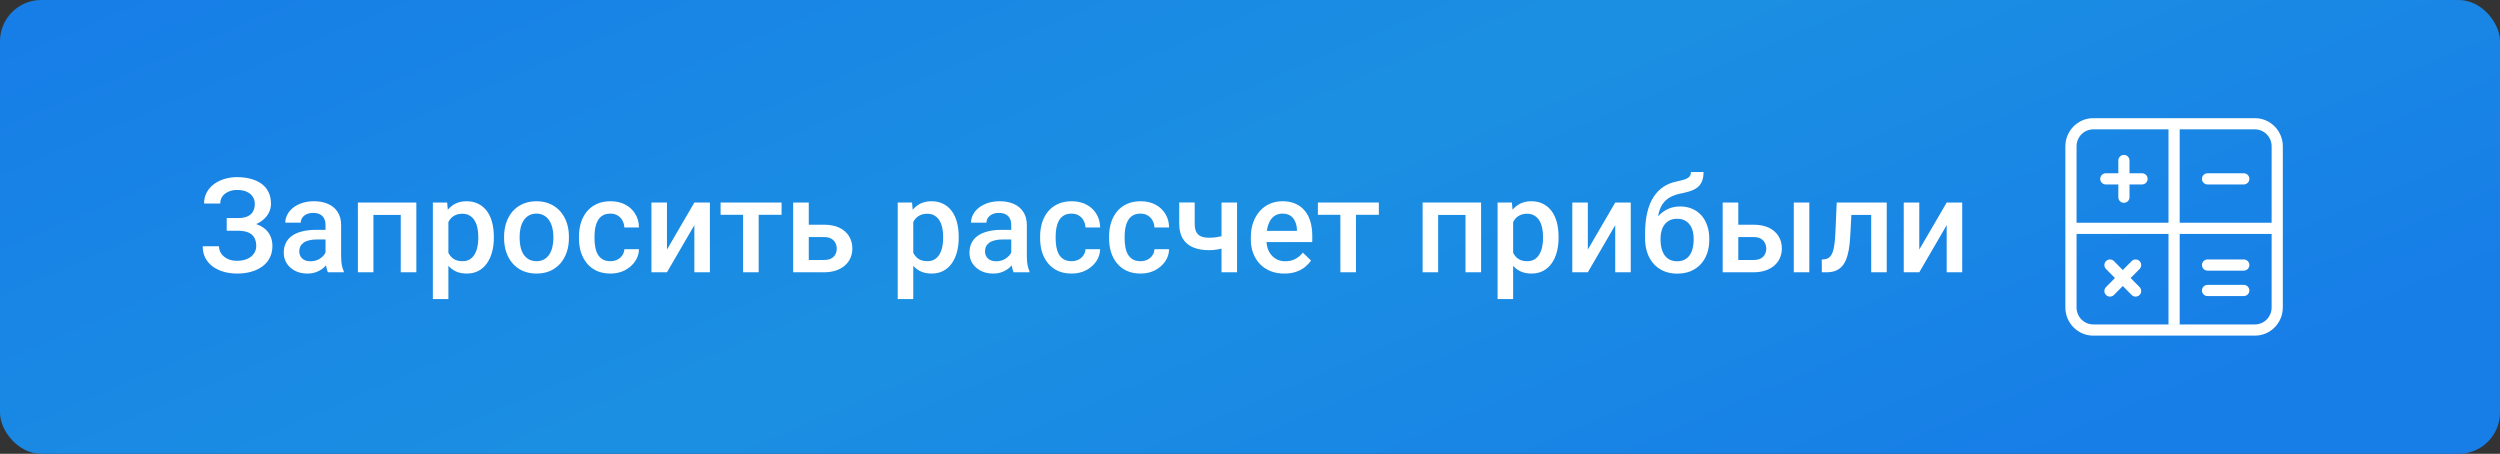 <?xml version="1.0" encoding="UTF-8"?> <svg xmlns="http://www.w3.org/2000/svg" width="303" height="55" viewBox="0 0 303 55" fill="none"><rect x="0" y="0" width="303" height="55" fill="#333333" stroke="none"/> <rect width="303" height="55" rx="5" fill="url(#paint0_linear_1482_224)"></rect> <path d="M29.055 27.547H27.477V26.43H28.836C29.32 26.43 29.713 26.359 30.016 26.219C30.318 26.073 30.537 25.872 30.672 25.617C30.812 25.357 30.883 25.055 30.883 24.711C30.883 24.404 30.805 24.122 30.648 23.867C30.497 23.612 30.263 23.409 29.945 23.258C29.628 23.102 29.219 23.023 28.719 23.023C28.344 23.023 28.003 23.091 27.695 23.227C27.388 23.362 27.143 23.552 26.961 23.797C26.784 24.042 26.695 24.331 26.695 24.664H24.734C24.734 24.169 24.838 23.727 25.047 23.336C25.26 22.94 25.549 22.604 25.914 22.328C26.284 22.052 26.708 21.841 27.188 21.695C27.672 21.544 28.182 21.469 28.719 21.469C29.344 21.469 29.909 21.539 30.414 21.68C30.919 21.815 31.354 22.018 31.719 22.289C32.083 22.56 32.362 22.898 32.555 23.305C32.747 23.706 32.844 24.172 32.844 24.703C32.844 25.094 32.753 25.461 32.57 25.805C32.393 26.148 32.138 26.451 31.805 26.711C31.471 26.971 31.07 27.177 30.602 27.328C30.138 27.474 29.622 27.547 29.055 27.547ZM27.477 26.867H29.055C29.685 26.867 30.245 26.932 30.734 27.062C31.224 27.193 31.638 27.383 31.977 27.633C32.315 27.883 32.573 28.193 32.75 28.562C32.927 28.927 33.016 29.346 33.016 29.82C33.016 30.352 32.909 30.826 32.695 31.242C32.487 31.654 32.19 32.003 31.805 32.289C31.419 32.575 30.963 32.792 30.438 32.938C29.917 33.083 29.344 33.156 28.719 33.156C28.213 33.156 27.713 33.094 27.219 32.969C26.729 32.839 26.284 32.641 25.883 32.375C25.487 32.104 25.169 31.76 24.93 31.344C24.69 30.927 24.57 30.427 24.57 29.844H26.539C26.539 30.167 26.63 30.463 26.812 30.734C27 31 27.255 31.213 27.578 31.375C27.906 31.531 28.287 31.609 28.719 31.609C29.213 31.609 29.633 31.531 29.977 31.375C30.326 31.219 30.591 31.005 30.773 30.734C30.961 30.463 31.055 30.159 31.055 29.82C31.055 29.497 31.005 29.219 30.906 28.984C30.812 28.745 30.672 28.552 30.484 28.406C30.297 28.255 30.065 28.143 29.789 28.07C29.513 27.997 29.195 27.961 28.836 27.961H27.477V26.867ZM39.453 31.305V27.273C39.453 26.971 39.398 26.711 39.289 26.492C39.18 26.273 39.013 26.104 38.789 25.984C38.57 25.865 38.294 25.805 37.961 25.805C37.654 25.805 37.388 25.857 37.164 25.961C36.94 26.065 36.766 26.206 36.641 26.383C36.516 26.56 36.453 26.76 36.453 26.984H34.578C34.578 26.651 34.659 26.328 34.82 26.016C34.982 25.703 35.216 25.424 35.523 25.18C35.831 24.935 36.198 24.742 36.625 24.602C37.052 24.461 37.531 24.391 38.062 24.391C38.698 24.391 39.26 24.497 39.75 24.711C40.245 24.924 40.633 25.247 40.914 25.68C41.2 26.107 41.344 26.643 41.344 27.289V31.047C41.344 31.432 41.37 31.779 41.422 32.086C41.479 32.388 41.56 32.651 41.664 32.875V33H39.734C39.646 32.797 39.575 32.539 39.523 32.227C39.477 31.909 39.453 31.602 39.453 31.305ZM39.727 27.859L39.742 29.023H38.391C38.042 29.023 37.734 29.057 37.469 29.125C37.203 29.188 36.982 29.281 36.805 29.406C36.628 29.531 36.495 29.682 36.406 29.859C36.318 30.037 36.273 30.237 36.273 30.461C36.273 30.685 36.325 30.891 36.43 31.078C36.534 31.26 36.685 31.404 36.883 31.508C37.086 31.612 37.331 31.664 37.617 31.664C38.003 31.664 38.339 31.586 38.625 31.43C38.917 31.268 39.146 31.073 39.312 30.844C39.479 30.609 39.568 30.388 39.578 30.18L40.188 31.016C40.125 31.229 40.018 31.458 39.867 31.703C39.716 31.948 39.518 32.182 39.273 32.406C39.034 32.625 38.745 32.805 38.406 32.945C38.073 33.086 37.688 33.156 37.25 33.156C36.698 33.156 36.206 33.047 35.773 32.828C35.341 32.604 35.003 32.305 34.758 31.93C34.513 31.549 34.391 31.12 34.391 30.641C34.391 30.193 34.474 29.797 34.641 29.453C34.812 29.104 35.062 28.812 35.391 28.578C35.724 28.344 36.13 28.167 36.609 28.047C37.089 27.922 37.635 27.859 38.25 27.859H39.727ZM48.984 24.547V26.047H44.812V24.547H48.984ZM45.258 24.547V33H43.375V24.547H45.258ZM50.461 24.547V33H48.57V24.547H50.461ZM54.344 26.172V36.25H52.461V24.547H54.195L54.344 26.172ZM59.852 28.695V28.859C59.852 29.474 59.779 30.044 59.633 30.57C59.492 31.091 59.281 31.547 59 31.938C58.724 32.323 58.383 32.622 57.977 32.836C57.57 33.05 57.102 33.156 56.57 33.156C56.044 33.156 55.583 33.06 55.188 32.867C54.797 32.669 54.466 32.391 54.195 32.031C53.925 31.672 53.706 31.25 53.539 30.766C53.378 30.276 53.263 29.74 53.195 29.156V28.523C53.263 27.904 53.378 27.341 53.539 26.836C53.706 26.331 53.925 25.896 54.195 25.531C54.466 25.167 54.797 24.885 55.188 24.688C55.578 24.49 56.034 24.391 56.555 24.391C57.086 24.391 57.557 24.495 57.969 24.703C58.38 24.906 58.727 25.198 59.008 25.578C59.289 25.953 59.5 26.406 59.641 26.938C59.781 27.463 59.852 28.049 59.852 28.695ZM57.969 28.859V28.695C57.969 28.305 57.932 27.943 57.859 27.609C57.786 27.271 57.672 26.974 57.516 26.719C57.359 26.463 57.159 26.266 56.914 26.125C56.675 25.979 56.385 25.906 56.047 25.906C55.714 25.906 55.427 25.963 55.188 26.078C54.948 26.188 54.747 26.341 54.586 26.539C54.425 26.737 54.3 26.969 54.211 27.234C54.122 27.495 54.06 27.779 54.023 28.086V29.602C54.086 29.977 54.193 30.32 54.344 30.633C54.495 30.945 54.708 31.195 54.984 31.383C55.266 31.565 55.625 31.656 56.062 31.656C56.401 31.656 56.69 31.583 56.93 31.438C57.169 31.292 57.365 31.091 57.516 30.836C57.672 30.576 57.786 30.276 57.859 29.938C57.932 29.599 57.969 29.24 57.969 28.859ZM61.094 28.867V28.688C61.094 28.078 61.182 27.513 61.359 26.992C61.536 26.466 61.792 26.01 62.125 25.625C62.464 25.234 62.875 24.932 63.359 24.719C63.849 24.5 64.401 24.391 65.016 24.391C65.635 24.391 66.188 24.5 66.672 24.719C67.162 24.932 67.576 25.234 67.914 25.625C68.253 26.01 68.51 26.466 68.688 26.992C68.865 27.513 68.953 28.078 68.953 28.688V28.867C68.953 29.477 68.865 30.042 68.688 30.562C68.51 31.083 68.253 31.539 67.914 31.93C67.576 32.315 67.164 32.617 66.68 32.836C66.195 33.05 65.646 33.156 65.031 33.156C64.412 33.156 63.857 33.05 63.367 32.836C62.883 32.617 62.471 32.315 62.133 31.93C61.794 31.539 61.536 31.083 61.359 30.562C61.182 30.042 61.094 29.477 61.094 28.867ZM62.977 28.688V28.867C62.977 29.247 63.016 29.607 63.094 29.945C63.172 30.284 63.294 30.581 63.461 30.836C63.628 31.091 63.841 31.292 64.102 31.438C64.362 31.583 64.672 31.656 65.031 31.656C65.38 31.656 65.682 31.583 65.938 31.438C66.198 31.292 66.412 31.091 66.578 30.836C66.745 30.581 66.867 30.284 66.945 29.945C67.029 29.607 67.07 29.247 67.07 28.867V28.688C67.07 28.312 67.029 27.958 66.945 27.625C66.867 27.287 66.742 26.987 66.57 26.727C66.404 26.466 66.19 26.263 65.93 26.117C65.674 25.966 65.37 25.891 65.016 25.891C64.662 25.891 64.354 25.966 64.094 26.117C63.839 26.263 63.628 26.466 63.461 26.727C63.294 26.987 63.172 27.287 63.094 27.625C63.016 27.958 62.977 28.312 62.977 28.688ZM73.984 31.656C74.292 31.656 74.568 31.596 74.812 31.477C75.062 31.352 75.263 31.18 75.414 30.961C75.57 30.742 75.656 30.49 75.672 30.203H77.445C77.435 30.75 77.273 31.247 76.961 31.695C76.648 32.143 76.234 32.5 75.719 32.766C75.203 33.026 74.633 33.156 74.008 33.156C73.362 33.156 72.799 33.047 72.32 32.828C71.841 32.604 71.443 32.297 71.125 31.906C70.807 31.516 70.568 31.065 70.406 30.555C70.25 30.044 70.172 29.497 70.172 28.914V28.641C70.172 28.057 70.25 27.51 70.406 27C70.568 26.484 70.807 26.031 71.125 25.641C71.443 25.25 71.841 24.945 72.32 24.727C72.799 24.503 73.359 24.391 74 24.391C74.677 24.391 75.271 24.526 75.781 24.797C76.292 25.062 76.693 25.435 76.984 25.914C77.281 26.388 77.435 26.94 77.445 27.57H75.672C75.656 27.258 75.578 26.977 75.438 26.727C75.302 26.471 75.109 26.268 74.859 26.117C74.615 25.966 74.32 25.891 73.977 25.891C73.596 25.891 73.281 25.969 73.031 26.125C72.781 26.276 72.586 26.484 72.445 26.75C72.305 27.01 72.203 27.305 72.141 27.633C72.083 27.956 72.055 28.292 72.055 28.641V28.914C72.055 29.263 72.083 29.602 72.141 29.93C72.198 30.258 72.297 30.552 72.438 30.812C72.583 31.068 72.781 31.273 73.031 31.43C73.281 31.581 73.599 31.656 73.984 31.656ZM80.836 30.25L84.156 24.547H86.039V33H84.156V27.289L80.836 33H78.953V24.547H80.836V30.25ZM91.953 24.547V33H90.062V24.547H91.953ZM94.727 24.547V26.031H87.336V24.547H94.727ZM97.383 27.234H99.875C100.604 27.234 101.224 27.357 101.734 27.602C102.245 27.846 102.633 28.188 102.898 28.625C103.169 29.057 103.305 29.552 103.305 30.109C103.305 30.521 103.229 30.904 103.078 31.258C102.927 31.607 102.703 31.912 102.406 32.172C102.115 32.432 101.755 32.635 101.328 32.781C100.906 32.927 100.422 33 99.875 33H96.133V24.547H98.023V31.508H99.875C100.25 31.508 100.549 31.443 100.773 31.312C100.997 31.182 101.159 31.013 101.258 30.805C101.362 30.596 101.414 30.375 101.414 30.141C101.414 29.901 101.362 29.674 101.258 29.461C101.159 29.247 100.997 29.073 100.773 28.938C100.549 28.802 100.25 28.734 99.875 28.734H97.383V27.234ZM110.688 26.172V36.25H108.805V24.547H110.539L110.688 26.172ZM116.195 28.695V28.859C116.195 29.474 116.122 30.044 115.977 30.57C115.836 31.091 115.625 31.547 115.344 31.938C115.068 32.323 114.727 32.622 114.32 32.836C113.914 33.05 113.445 33.156 112.914 33.156C112.388 33.156 111.927 33.06 111.531 32.867C111.141 32.669 110.81 32.391 110.539 32.031C110.268 31.672 110.049 31.25 109.883 30.766C109.721 30.276 109.607 29.74 109.539 29.156V28.523C109.607 27.904 109.721 27.341 109.883 26.836C110.049 26.331 110.268 25.896 110.539 25.531C110.81 25.167 111.141 24.885 111.531 24.688C111.922 24.49 112.378 24.391 112.898 24.391C113.43 24.391 113.901 24.495 114.312 24.703C114.724 24.906 115.07 25.198 115.352 25.578C115.633 25.953 115.844 26.406 115.984 26.938C116.125 27.463 116.195 28.049 116.195 28.695ZM114.312 28.859V28.695C114.312 28.305 114.276 27.943 114.203 27.609C114.13 27.271 114.016 26.974 113.859 26.719C113.703 26.463 113.503 26.266 113.258 26.125C113.018 25.979 112.729 25.906 112.391 25.906C112.057 25.906 111.771 25.963 111.531 26.078C111.292 26.188 111.091 26.341 110.93 26.539C110.768 26.737 110.643 26.969 110.555 27.234C110.466 27.495 110.404 27.779 110.367 28.086V29.602C110.43 29.977 110.536 30.32 110.688 30.633C110.839 30.945 111.052 31.195 111.328 31.383C111.609 31.565 111.969 31.656 112.406 31.656C112.745 31.656 113.034 31.583 113.273 31.438C113.513 31.292 113.708 31.091 113.859 30.836C114.016 30.576 114.13 30.276 114.203 29.938C114.276 29.599 114.312 29.24 114.312 28.859ZM122.562 31.305V27.273C122.562 26.971 122.508 26.711 122.398 26.492C122.289 26.273 122.122 26.104 121.898 25.984C121.68 25.865 121.404 25.805 121.07 25.805C120.763 25.805 120.497 25.857 120.273 25.961C120.049 26.065 119.875 26.206 119.75 26.383C119.625 26.56 119.562 26.76 119.562 26.984H117.688C117.688 26.651 117.768 26.328 117.93 26.016C118.091 25.703 118.326 25.424 118.633 25.18C118.94 24.935 119.307 24.742 119.734 24.602C120.161 24.461 120.641 24.391 121.172 24.391C121.807 24.391 122.37 24.497 122.859 24.711C123.354 24.924 123.742 25.247 124.023 25.68C124.31 26.107 124.453 26.643 124.453 27.289V31.047C124.453 31.432 124.479 31.779 124.531 32.086C124.589 32.388 124.669 32.651 124.773 32.875V33H122.844C122.755 32.797 122.685 32.539 122.633 32.227C122.586 31.909 122.562 31.602 122.562 31.305ZM122.836 27.859L122.852 29.023H121.5C121.151 29.023 120.844 29.057 120.578 29.125C120.312 29.188 120.091 29.281 119.914 29.406C119.737 29.531 119.604 29.682 119.516 29.859C119.427 30.037 119.383 30.237 119.383 30.461C119.383 30.685 119.435 30.891 119.539 31.078C119.643 31.26 119.794 31.404 119.992 31.508C120.195 31.612 120.44 31.664 120.727 31.664C121.112 31.664 121.448 31.586 121.734 31.43C122.026 31.268 122.255 31.073 122.422 30.844C122.589 30.609 122.677 30.388 122.688 30.18L123.297 31.016C123.234 31.229 123.128 31.458 122.977 31.703C122.826 31.948 122.628 32.182 122.383 32.406C122.143 32.625 121.854 32.805 121.516 32.945C121.182 33.086 120.797 33.156 120.359 33.156C119.807 33.156 119.315 33.047 118.883 32.828C118.451 32.604 118.112 32.305 117.867 31.93C117.622 31.549 117.5 31.12 117.5 30.641C117.5 30.193 117.583 29.797 117.75 29.453C117.922 29.104 118.172 28.812 118.5 28.578C118.833 28.344 119.24 28.167 119.719 28.047C120.198 27.922 120.745 27.859 121.359 27.859H122.836ZM129.875 31.656C130.182 31.656 130.458 31.596 130.703 31.477C130.953 31.352 131.154 31.18 131.305 30.961C131.461 30.742 131.547 30.49 131.562 30.203H133.336C133.326 30.75 133.164 31.247 132.852 31.695C132.539 32.143 132.125 32.5 131.609 32.766C131.094 33.026 130.523 33.156 129.898 33.156C129.253 33.156 128.69 33.047 128.211 32.828C127.732 32.604 127.333 32.297 127.016 31.906C126.698 31.516 126.458 31.065 126.297 30.555C126.141 30.044 126.062 29.497 126.062 28.914V28.641C126.062 28.057 126.141 27.51 126.297 27C126.458 26.484 126.698 26.031 127.016 25.641C127.333 25.25 127.732 24.945 128.211 24.727C128.69 24.503 129.25 24.391 129.891 24.391C130.568 24.391 131.161 24.526 131.672 24.797C132.182 25.062 132.583 25.435 132.875 25.914C133.172 26.388 133.326 26.94 133.336 27.57H131.562C131.547 27.258 131.469 26.977 131.328 26.727C131.193 26.471 131 26.268 130.75 26.117C130.505 25.966 130.211 25.891 129.867 25.891C129.487 25.891 129.172 25.969 128.922 26.125C128.672 26.276 128.477 26.484 128.336 26.75C128.195 27.01 128.094 27.305 128.031 27.633C127.974 27.956 127.945 28.292 127.945 28.641V28.914C127.945 29.263 127.974 29.602 128.031 29.93C128.089 30.258 128.188 30.552 128.328 30.812C128.474 31.068 128.672 31.273 128.922 31.43C129.172 31.581 129.49 31.656 129.875 31.656ZM138.234 31.656C138.542 31.656 138.818 31.596 139.062 31.477C139.312 31.352 139.513 31.18 139.664 30.961C139.82 30.742 139.906 30.49 139.922 30.203H141.695C141.685 30.75 141.523 31.247 141.211 31.695C140.898 32.143 140.484 32.5 139.969 32.766C139.453 33.026 138.883 33.156 138.258 33.156C137.612 33.156 137.049 33.047 136.57 32.828C136.091 32.604 135.693 32.297 135.375 31.906C135.057 31.516 134.818 31.065 134.656 30.555C134.5 30.044 134.422 29.497 134.422 28.914V28.641C134.422 28.057 134.5 27.51 134.656 27C134.818 26.484 135.057 26.031 135.375 25.641C135.693 25.25 136.091 24.945 136.57 24.727C137.049 24.503 137.609 24.391 138.25 24.391C138.927 24.391 139.521 24.526 140.031 24.797C140.542 25.062 140.943 25.435 141.234 25.914C141.531 26.388 141.685 26.94 141.695 27.57H139.922C139.906 27.258 139.828 26.977 139.688 26.727C139.552 26.471 139.359 26.268 139.109 26.117C138.865 25.966 138.57 25.891 138.227 25.891C137.846 25.891 137.531 25.969 137.281 26.125C137.031 26.276 136.836 26.484 136.695 26.75C136.555 27.01 136.453 27.305 136.391 27.633C136.333 27.956 136.305 28.292 136.305 28.641V28.914C136.305 29.263 136.333 29.602 136.391 29.93C136.448 30.258 136.547 30.552 136.688 30.812C136.833 31.068 137.031 31.273 137.281 31.43C137.531 31.581 137.849 31.656 138.234 31.656ZM149.93 24.547V33H148.047V24.547H149.93ZM149.133 28.289V29.781C148.904 29.88 148.646 29.971 148.359 30.055C148.078 30.133 147.781 30.198 147.469 30.25C147.156 30.297 146.841 30.32 146.523 30.32C145.779 30.32 145.135 30.206 144.594 29.977C144.057 29.747 143.643 29.396 143.352 28.922C143.065 28.443 142.922 27.836 142.922 27.102V24.539H144.797V27.102C144.797 27.523 144.859 27.859 144.984 28.109C145.115 28.359 145.307 28.539 145.562 28.648C145.818 28.758 146.138 28.812 146.523 28.812C146.846 28.812 147.151 28.792 147.438 28.75C147.724 28.703 148.008 28.641 148.289 28.562C148.57 28.484 148.852 28.393 149.133 28.289ZM155.664 33.156C155.039 33.156 154.474 33.055 153.969 32.852C153.469 32.643 153.042 32.354 152.688 31.984C152.339 31.615 152.07 31.18 151.883 30.68C151.695 30.18 151.602 29.641 151.602 29.062V28.75C151.602 28.088 151.698 27.49 151.891 26.953C152.083 26.417 152.352 25.958 152.695 25.578C153.039 25.193 153.445 24.898 153.914 24.695C154.383 24.492 154.891 24.391 155.438 24.391C156.042 24.391 156.57 24.492 157.023 24.695C157.477 24.898 157.852 25.185 158.148 25.555C158.451 25.919 158.674 26.354 158.82 26.859C158.971 27.365 159.047 27.922 159.047 28.531V29.336H152.516V27.984H157.188V27.836C157.177 27.497 157.109 27.18 156.984 26.883C156.865 26.586 156.68 26.346 156.43 26.164C156.18 25.982 155.846 25.891 155.43 25.891C155.117 25.891 154.839 25.958 154.594 26.094C154.354 26.224 154.154 26.414 153.992 26.664C153.831 26.914 153.706 27.216 153.617 27.57C153.534 27.919 153.492 28.312 153.492 28.75V29.062C153.492 29.432 153.542 29.776 153.641 30.094C153.745 30.406 153.896 30.68 154.094 30.914C154.292 31.148 154.531 31.333 154.812 31.469C155.094 31.599 155.414 31.664 155.773 31.664C156.227 31.664 156.63 31.573 156.984 31.391C157.339 31.208 157.646 30.951 157.906 30.617L158.898 31.578C158.716 31.844 158.479 32.099 158.188 32.344C157.896 32.583 157.539 32.779 157.117 32.93C156.701 33.081 156.216 33.156 155.664 33.156ZM164.344 24.547V33H162.453V24.547H164.344ZM167.117 24.547V26.031H159.727V24.547H167.117ZM178.031 24.547V26.047H173.859V24.547H178.031ZM174.305 24.547V33H172.422V24.547H174.305ZM179.508 24.547V33H177.617V24.547H179.508ZM183.391 26.172V36.25H181.508V24.547H183.242L183.391 26.172ZM188.898 28.695V28.859C188.898 29.474 188.826 30.044 188.68 30.57C188.539 31.091 188.328 31.547 188.047 31.938C187.771 32.323 187.43 32.622 187.023 32.836C186.617 33.05 186.148 33.156 185.617 33.156C185.091 33.156 184.63 33.06 184.234 32.867C183.844 32.669 183.513 32.391 183.242 32.031C182.971 31.672 182.753 31.25 182.586 30.766C182.424 30.276 182.31 29.74 182.242 29.156V28.523C182.31 27.904 182.424 27.341 182.586 26.836C182.753 26.331 182.971 25.896 183.242 25.531C183.513 25.167 183.844 24.885 184.234 24.688C184.625 24.49 185.081 24.391 185.602 24.391C186.133 24.391 186.604 24.495 187.016 24.703C187.427 24.906 187.773 25.198 188.055 25.578C188.336 25.953 188.547 26.406 188.688 26.938C188.828 27.463 188.898 28.049 188.898 28.695ZM187.016 28.859V28.695C187.016 28.305 186.979 27.943 186.906 27.609C186.833 27.271 186.719 26.974 186.562 26.719C186.406 26.463 186.206 26.266 185.961 26.125C185.721 25.979 185.432 25.906 185.094 25.906C184.76 25.906 184.474 25.963 184.234 26.078C183.995 26.188 183.794 26.341 183.633 26.539C183.471 26.737 183.346 26.969 183.258 27.234C183.169 27.495 183.107 27.779 183.07 28.086V29.602C183.133 29.977 183.24 30.32 183.391 30.633C183.542 30.945 183.755 31.195 184.031 31.383C184.312 31.565 184.672 31.656 185.109 31.656C185.448 31.656 185.737 31.583 185.977 31.438C186.216 31.292 186.411 31.091 186.562 30.836C186.719 30.576 186.833 30.276 186.906 29.938C186.979 29.599 187.016 29.24 187.016 28.859ZM192.445 30.25L195.766 24.547H197.648V33H195.766V27.289L192.445 33H190.562V24.547H192.445V30.25ZM204.945 20.844H206.469C206.469 21.307 206.404 21.69 206.273 21.992C206.148 22.289 205.961 22.534 205.711 22.727C205.466 22.914 205.161 23.065 204.797 23.18C204.438 23.294 204.021 23.398 203.547 23.492C203.109 23.586 202.714 23.734 202.359 23.938C202.01 24.135 201.716 24.414 201.477 24.773C201.242 25.128 201.073 25.583 200.969 26.141C200.865 26.698 200.833 27.378 200.875 28.18V28.711L199.383 28.844V28.312C199.383 27.318 199.474 26.451 199.656 25.711C199.839 24.971 200.096 24.349 200.43 23.844C200.768 23.333 201.169 22.927 201.633 22.625C202.102 22.323 202.622 22.115 203.195 22C203.586 21.917 203.911 21.833 204.172 21.75C204.432 21.662 204.625 21.549 204.75 21.414C204.88 21.273 204.945 21.083 204.945 20.844ZM203.625 25.023C204.188 25.023 204.688 25.122 205.125 25.32C205.562 25.513 205.932 25.784 206.234 26.133C206.536 26.482 206.766 26.893 206.922 27.367C207.083 27.841 207.164 28.357 207.164 28.914V29.086C207.164 29.669 207.078 30.208 206.906 30.703C206.734 31.198 206.482 31.63 206.148 32C205.815 32.365 205.406 32.651 204.922 32.859C204.443 33.062 203.893 33.164 203.273 33.164C202.659 33.164 202.109 33.057 201.625 32.844C201.141 32.63 200.732 32.333 200.398 31.953C200.065 31.568 199.812 31.117 199.641 30.602C199.469 30.086 199.383 29.523 199.383 28.914V28.742C199.378 28.633 199.406 28.526 199.469 28.422C199.536 28.318 199.617 28.206 199.711 28.086C199.805 27.966 199.888 27.828 199.961 27.672C200.221 27.146 200.529 26.685 200.883 26.289C201.237 25.893 201.641 25.583 202.094 25.359C202.552 25.135 203.062 25.023 203.625 25.023ZM203.258 26.516C202.789 26.516 202.406 26.628 202.109 26.852C201.818 27.07 201.602 27.362 201.461 27.727C201.326 28.091 201.258 28.487 201.258 28.914V29.086C201.258 29.435 201.297 29.766 201.375 30.078C201.453 30.391 201.57 30.667 201.727 30.906C201.888 31.141 202.096 31.326 202.352 31.461C202.612 31.596 202.919 31.664 203.273 31.664C203.633 31.664 203.938 31.596 204.188 31.461C204.443 31.326 204.648 31.141 204.805 30.906C204.966 30.667 205.083 30.391 205.156 30.078C205.234 29.766 205.273 29.435 205.273 29.086V28.914C205.273 28.591 205.234 28.287 205.156 28C205.083 27.713 204.966 27.461 204.805 27.242C204.643 27.018 204.435 26.841 204.18 26.711C203.924 26.581 203.617 26.516 203.258 26.516ZM210.039 27.234H212.531C213.26 27.234 213.88 27.357 214.391 27.602C214.901 27.846 215.289 28.188 215.555 28.625C215.826 29.057 215.961 29.552 215.961 30.109C215.961 30.521 215.885 30.904 215.734 31.258C215.583 31.607 215.359 31.912 215.062 32.172C214.771 32.432 214.411 32.635 213.984 32.781C213.562 32.927 213.078 33 212.531 33H208.789V24.547H210.68V31.508H212.531C212.906 31.508 213.206 31.443 213.43 31.312C213.654 31.182 213.815 31.013 213.914 30.805C214.018 30.596 214.07 30.375 214.07 30.141C214.07 29.901 214.018 29.674 213.914 29.461C213.815 29.247 213.654 29.073 213.43 28.938C213.206 28.802 212.906 28.734 212.531 28.734H210.039V27.234ZM219.289 24.547V33H217.406V24.547H219.289ZM227.195 24.547V26.047H223.07V24.547H227.195ZM228.672 24.547V33H226.789V24.547H228.672ZM222.609 24.547H224.469L224.242 28.727C224.211 29.346 224.148 29.893 224.055 30.367C223.966 30.836 223.846 31.24 223.695 31.578C223.544 31.912 223.359 32.182 223.141 32.391C222.922 32.599 222.667 32.753 222.375 32.852C222.083 32.95 221.755 33 221.391 33H220.805L220.797 31.453L221.094 31.43C221.286 31.414 221.453 31.365 221.594 31.281C221.734 31.193 221.854 31.068 221.953 30.906C222.057 30.745 222.141 30.537 222.203 30.281C222.271 30.026 222.323 29.724 222.359 29.375C222.401 29.026 222.432 28.62 222.453 28.156L222.609 24.547ZM232.617 30.25L235.938 24.547H237.82V33H235.938V27.289L232.617 33H230.734V24.547H232.617V30.25Z" fill="white"></path> <path d="M258.097 19.452C258.097 19.078 257.793 18.774 257.419 18.774C257.044 18.774 256.741 19.078 256.741 19.452H258.097ZM256.741 23.904C256.741 24.279 257.044 24.582 257.419 24.582C257.793 24.582 258.097 24.279 258.097 23.904H256.741ZM255.223 21C254.848 21 254.545 21.304 254.545 21.678C254.545 22.053 254.848 22.356 255.223 22.356V21ZM259.615 22.356C259.989 22.356 260.293 22.053 260.293 21.678C260.293 21.304 259.989 21 259.615 21V22.356ZM267.554 21C267.18 21 266.876 21.304 266.876 21.678C266.876 22.053 267.18 22.356 267.554 22.356V21ZM271.946 22.356C272.32 22.356 272.624 22.053 272.624 21.678C272.624 21.304 272.32 21 271.946 21V22.356ZM267.554 31.445C267.18 31.445 266.876 31.749 266.876 32.123C266.876 32.498 267.18 32.801 267.554 32.801V31.445ZM271.946 32.801C272.32 32.801 272.624 32.498 272.624 32.123C272.624 31.749 272.32 31.445 271.946 31.445V32.801ZM267.554 34.527C267.18 34.527 266.876 34.831 266.876 35.206C266.876 35.58 267.18 35.884 267.554 35.884V34.527ZM271.946 35.884C272.32 35.884 272.624 35.58 272.624 35.206C272.624 34.831 272.32 34.527 271.946 34.527V35.884ZM256.212 31.647C255.949 31.381 255.52 31.378 255.254 31.641C254.987 31.904 254.984 32.333 255.247 32.599L256.212 31.647ZM258.353 35.748C258.616 36.014 259.045 36.017 259.311 35.754C259.578 35.491 259.581 35.062 259.318 34.795L258.353 35.748ZM255.247 34.795C254.984 35.062 254.987 35.491 255.254 35.754C255.52 36.017 255.949 36.014 256.212 35.748L255.247 34.795ZM259.318 32.599C259.581 32.333 259.578 31.904 259.311 31.641C259.045 31.378 258.616 31.381 258.353 31.647L259.318 32.599ZM253.703 15.678H273.297V14.322H253.703V15.678ZM275.322 17.74V37.26H276.678V17.74H275.322ZM273.297 39.322H253.703V40.678H273.297V39.322ZM251.678 37.26V17.74H250.322V37.26H251.678ZM253.703 39.322C252.593 39.322 251.678 38.408 251.678 37.26H250.322C250.322 39.139 251.827 40.678 253.703 40.678V39.322ZM275.322 37.26C275.322 38.408 274.407 39.322 273.297 39.322V40.678C275.173 40.678 276.678 39.139 276.678 37.26H275.322ZM273.297 15.678C274.407 15.678 275.322 16.592 275.322 17.74H276.678C276.678 15.861 275.173 14.322 273.297 14.322V15.678ZM253.703 14.322C251.827 14.322 250.322 15.861 250.322 17.74H251.678C251.678 16.592 252.593 15.678 253.703 15.678V14.322ZM262.822 15.514V39.315H264.178V15.514H262.822ZM251.338 28.349H275.493V26.993H251.338V28.349ZM256.741 19.452V23.904H258.097V19.452H256.741ZM255.223 22.356H259.615V21H255.223V22.356ZM267.554 22.356H271.946V21H267.554V22.356ZM267.554 32.801H271.946V31.445H267.554V32.801ZM267.554 35.884H271.946V34.527H267.554V35.884ZM255.247 32.599L258.353 35.748L259.318 34.795L256.212 31.647L255.247 32.599ZM256.212 35.748L259.318 32.599L258.353 31.647L255.247 34.795L256.212 35.748Z" fill="white"></path> <defs> <linearGradient id="paint0_linear_1482_224" x1="93.176" y1="-34.5" x2="149.792" y2="97.607" gradientUnits="userSpaceOnUse"> <stop stop-color="#177EE7"></stop> <stop offset="0.521" stop-color="#1B90E2"></stop> <stop offset="1" stop-color="#177EE7"></stop> </linearGradient> </defs> </svg> 